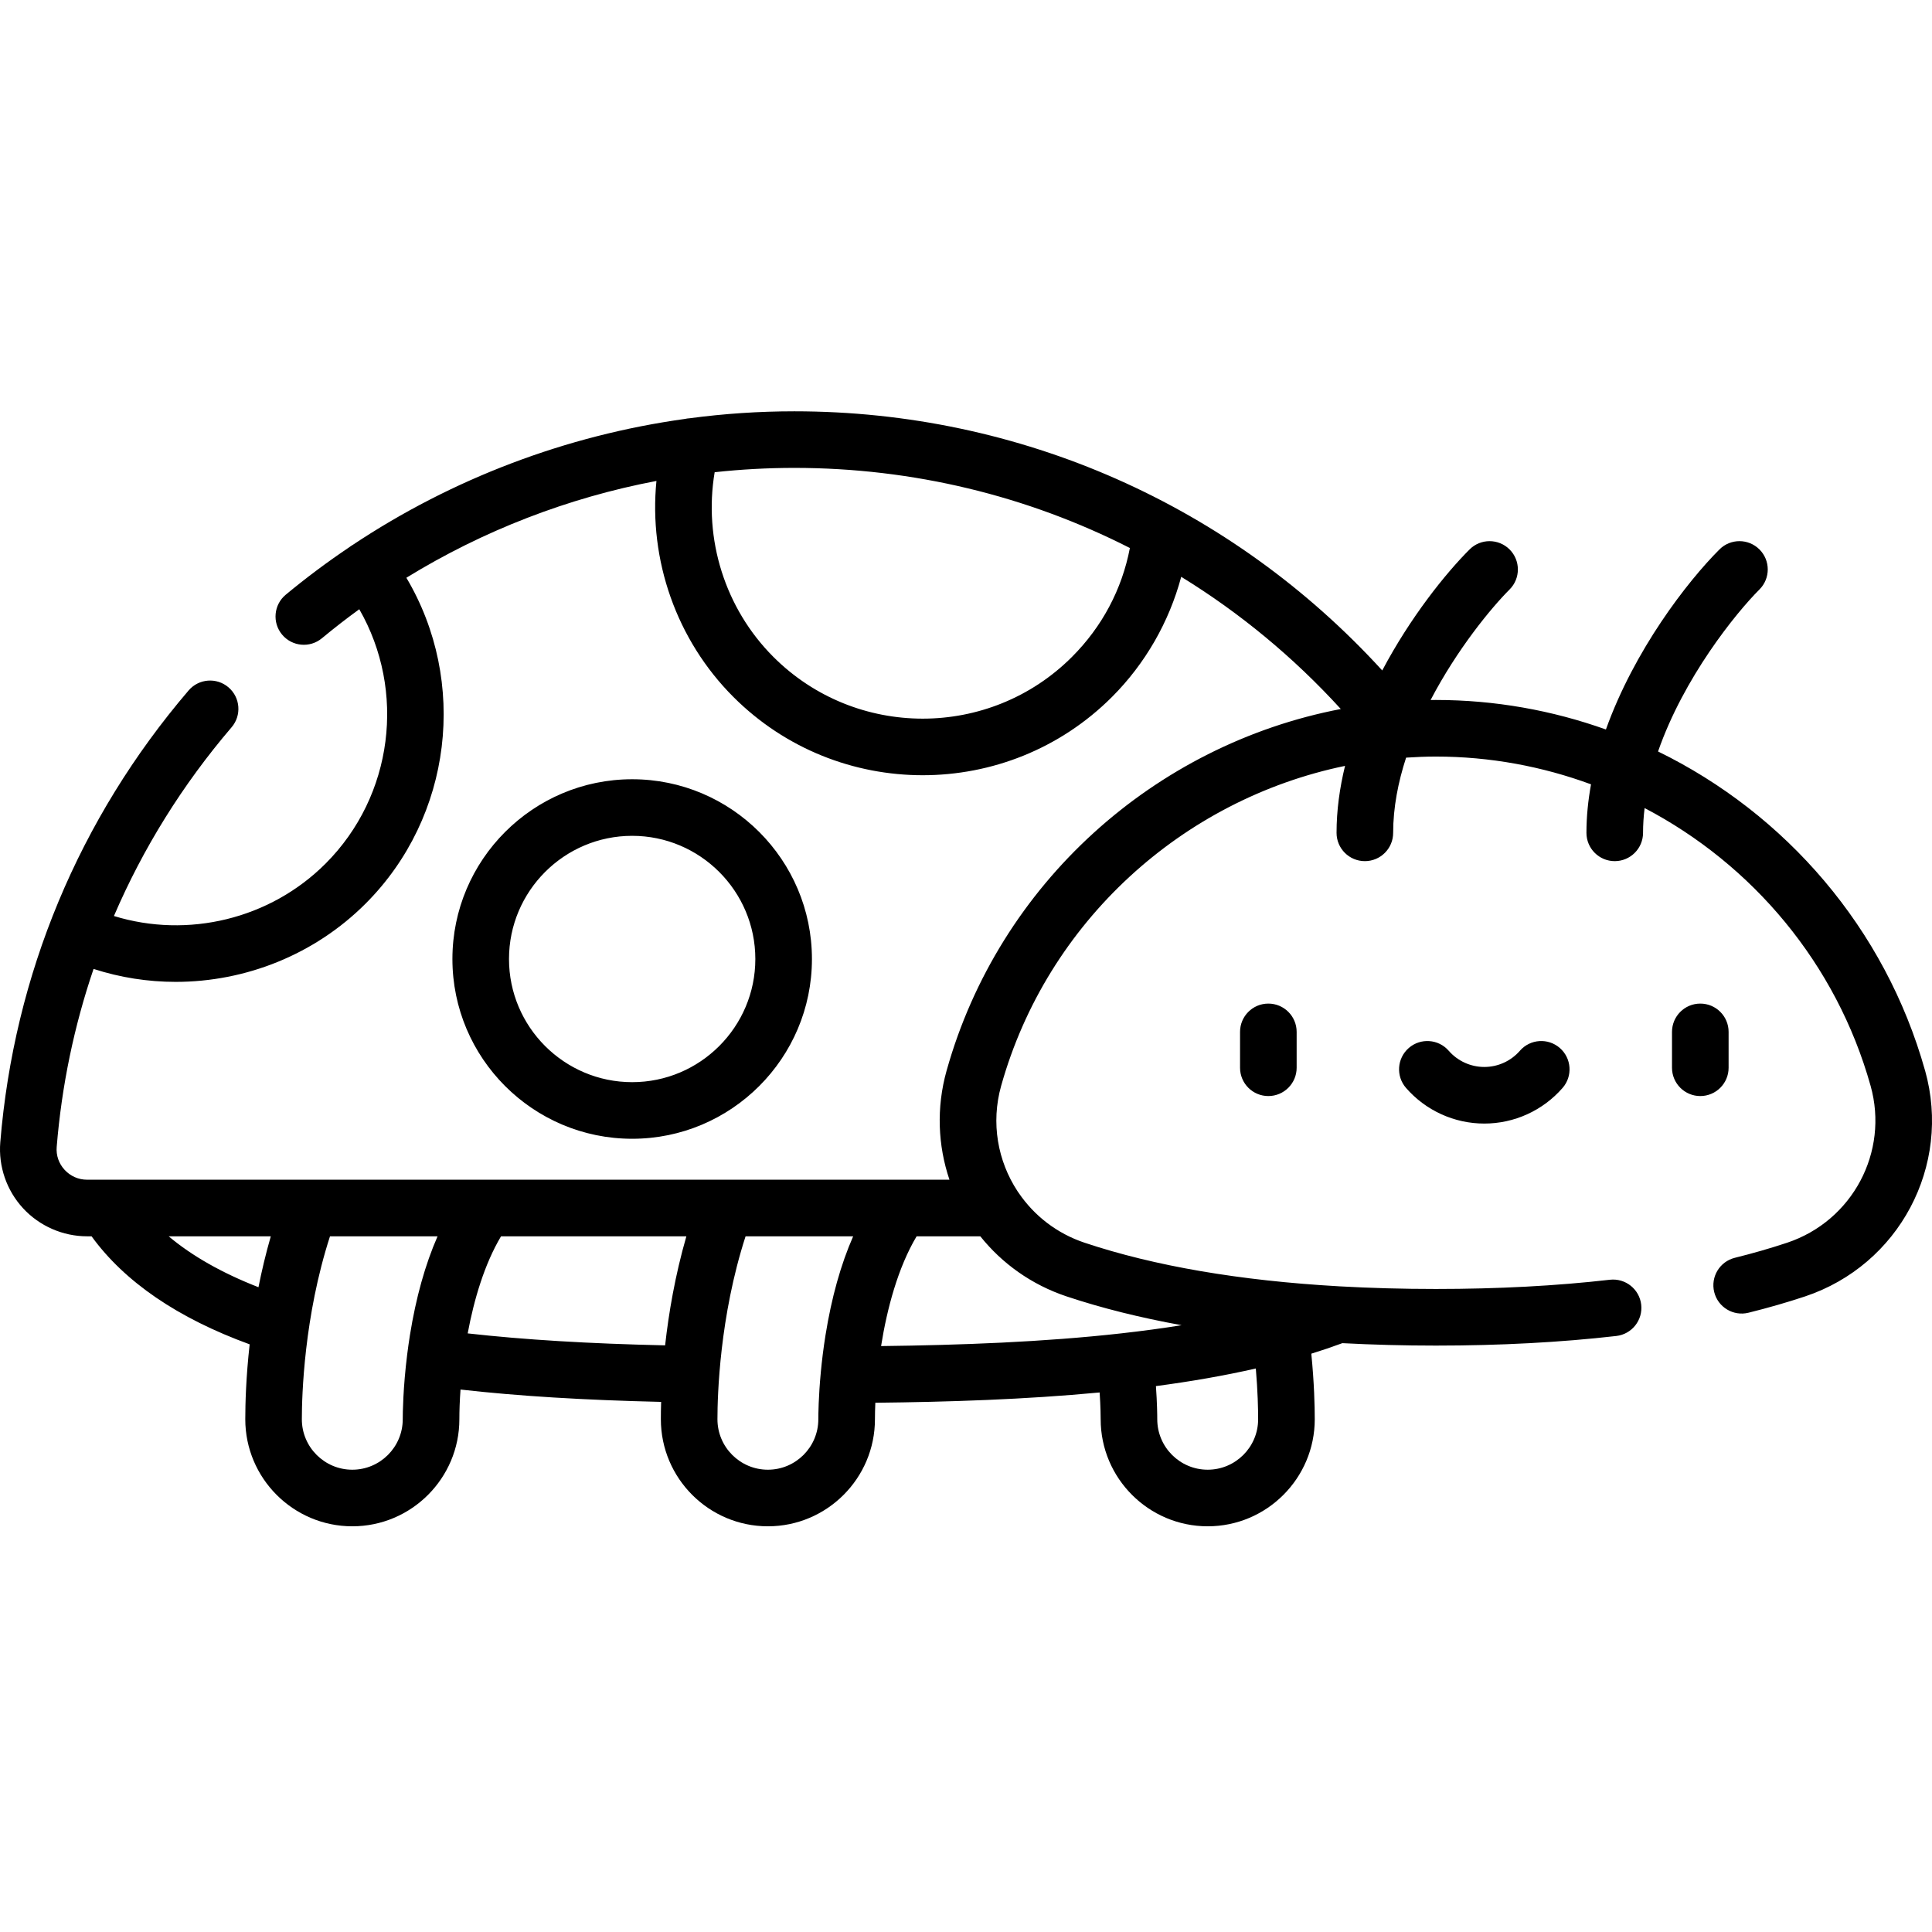 <svg height="511pt" viewBox="0 -108 512 511" width="511pt" xmlns="http://www.w3.org/2000/svg"><path d="m458.098 174.465v-9.504c0-4.141-3.355-7.5-7.5-7.5-4.141 0-7.5 3.359-7.5 7.5v9.504c0 4.141 3.359 7.5 7.5 7.5 4.145 0 7.5-3.359 7.5-7.5zm-129.473-9.504v9.504c0 4.141 3.355 7.5 7.5 7.5 4.141 0 7.5-3.359 7.5-7.5v-9.504c0-4.141-3.359-7.5-7.5-7.5-4.145 0-7.5 3.359-7.5 7.5zm-161.094-66.953c-26.266 0-47.637 21.371-47.637 47.641 0 26.27 21.367 47.637 47.637 47.637s47.641-21.367 47.641-47.637c0-26.27-21.371-47.641-47.641-47.641zm0 80.277c-17.996 0-32.641-14.641-32.641-32.637 0-18 14.645-32.645 32.641-32.645 18 0 32.641 14.645 32.641 32.645 0 17.996-14.641 32.637-32.641 32.637zm342.629-3.078c-10.586-37.746-36.98-68.059-70.758-84.559 6.805-19.57 20.555-36.609 26.875-42.934 2.93-2.93 2.93-7.68 0-10.605-2.93-2.93-7.676-2.93-10.605 0-8.594 8.594-22.574 26.727-30.086 47.715-14.207-5.074-29.406-7.824-45.07-7.824-.465 0-.93.012-1.391.016 7.07-13.547 16.137-24.504 20.934-29.301 2.926-2.93 2.926-7.676 0-10.605-2.934-2.93-7.68-2.93-10.609 0-6.363 6.363-15.68 17.961-23.141 32.07-39.992-43.812-95.988-68.68-155.805-68.68-9.324 0-18.605.625-27.777 1.848-.398.023-.785.078-1.168.164-31.492 4.371-61.688 15.809-88.156 33.441-.254.148-.508.312-.746.496-.02.012-.035.027-.051.043-5.816 3.91-11.453 8.113-16.879 12.613-3.188 2.645-3.625 7.375-.98 10.562 2.648 3.188 7.375 3.625 10.562.98 3.223-2.676 6.527-5.242 9.906-7.691 12.395 21.559 9.055 49.422-8.941 67.414-14.715 14.719-36.508 19.902-56.082 13.883 7.723-17.98 18.18-34.812 31.188-50.023 2.691-3.148 2.324-7.883-.824-10.574-3.148-2.695-7.883-2.324-10.574.824-29.023 33.93-46.277 75.34-49.906 119.742-.52 6.379 1.672 12.746 6.02 17.465 4.363 4.73 10.559 7.449 16.992 7.449h1.18c8.766 12.074 22.824 21.676 41.895 28.629-.973 8.672-1.16 15.715-1.16 19.855 0 15.641 12.723 28.367 28.367 28.367 15.641 0 28.367-12.727 28.367-28.367 0-2.242.09-4.918.305-7.875 15.367 1.734 32.602 2.793 53.164 3.27-.055 1.781-.07 3.332-.07 4.605 0 15.641 12.723 28.367 28.367 28.367 15.641 0 28.367-12.727 28.367-28.367 0-1.316.035-2.789.102-4.375 19.457-.211 39.797-.863 59.445-2.73.254 3.797.273 6.414.273 7.105 0 15.641 12.727 28.367 28.367 28.367 15.645 0 28.367-12.727 28.367-28.367 0-3.371-.137-9.57-.914-17.379 2.812-.871 5.555-1.801 8.227-2.789 7.969.418 16.219.645 24.781.645 17.02 0 33.109-.859 47.82-2.547 4.117-.473 7.07-4.191 6.598-8.305-.473-4.117-4.188-7.062-8.309-6.598-14.145 1.625-29.66 2.445-46.109 2.445-8.848 0-17.344-.238-25.5-.695-.086-.008-.172-.012-.258-.016-26.195-1.496-48.77-5.352-67.32-11.539-7.398-2.469-13.406-7.215-17.48-13.211-.102-.156-.207-.309-.316-.457-5.234-7.973-7.094-18.059-4.328-27.922 12.195-43.488 48.016-75.867 91.133-84.785-1.422 5.824-2.25 11.781-2.25 17.746 0 4.145 3.359 7.5 7.5 7.5 4.145 0 7.5-3.355 7.5-7.5 0-6.699 1.32-13.438 3.43-19.93 2.613-.172 5.242-.285 7.891-.285 14.316 0 28.188 2.598 41.117 7.359-.773 4.25-1.215 8.551-1.215 12.855 0 4.141 3.355 7.5 7.5 7.5 4.141 0 7.5-3.359 7.5-7.5 0-2.188.152-4.379.414-6.566 28.578 14.957 50.797 41.191 59.887 73.605 4.922 17.543-4.801 35.812-22.129 41.59-4.332 1.441-8.984 2.785-13.836 3.988-4.023.996-6.473 5.062-5.477 9.082.996 4.02 5.059 6.469 9.082 5.477 5.234-1.297 10.273-2.75 14.977-4.316 24.93-8.312 38.91-34.609 31.824-59.867zm-320.766-158.562c6.988-.762 14.035-1.148 21.109-1.148 31.465 0 61.789 7.418 88.93 21.23-2.102 10.957-7.348 20.859-15.352 28.863-10.91 10.906-25.23 16.359-39.559 16.359-14.324-.004-28.652-5.453-39.559-16.359-12.824-12.824-18.562-31.199-15.57-48.945zm-120.895 215.984c-9.664-3.777-17.609-8.289-23.797-13.492h27.062c-1.328 4.605-2.402 9.137-3.266 13.492zm40.137 12.707c-.277 1.734-.512 3.414-.715 5.031 0 .004-.004.008-.004.012v.016c-1.117 8.902-1.184 15.754-1.184 17.223 0 7.371-6 13.371-13.371 13.371-7.371 0-13.367-6-13.367-13.371 0-6.262.574-27.219 7.457-48.48h28.508c-3.266 7.449-5.723 16.215-7.324 26.199zm67.629 2.699c-20.328-.457-37.281-1.484-52.32-3.172 1.672-8.965 4.445-18.359 8.836-25.727h49.117c-3 10.402-4.695 20.434-5.633 28.898zm42.504-2.699c-.559 3.473-.949 6.746-1.23 9.672-.004.047-.008.094-.012.137-.617 6.523-.66 11.277-.66 12.473 0 7.371-5.996 13.371-13.367 13.371s-13.367-6-13.367-13.371c0-6.262.57-27.219 7.453-48.48h28.512c-3.27 7.449-5.727 16.215-7.328 26.199zm114.652 22.281c0 7.371-5.996 13.371-13.367 13.371-7.371 0-13.367-6-13.367-13.371 0-1.148-.035-4.332-.352-8.785 9.133-1.207 18.012-2.738 26.473-4.668.516 6.004.613 10.742.613 13.453zm-50.727-32.543c9.266 3.09 19.445 5.625 30.457 7.621-5.16.828-10.441 1.535-15.809 2.137-.016.004-.031.004-.047.004-.012 0-.023.004-.039.008-20.742 2.332-42.73 3.125-63.758 3.383 1.578-9.926 4.473-20.793 9.414-29.09h16.883c5.738 7.172 13.547 12.82 22.898 15.938zm-31.828-59.867c-2.766 9.863-2.309 19.883.75 28.93h-12.945c-.016 0-.027 0-.043 0h-110.09c-.016 0-.031 0-.043 0h-105.41c-2.289 0-4.406-.93-5.961-2.617-1.539-1.668-2.285-3.824-2.098-6.074 1.324-16.242 4.621-32.047 9.77-47.168 7.105 2.297 14.449 3.43 21.766 3.43 18.492 0 36.77-7.184 50.316-20.73 23.062-23.059 27.129-58.902 10.816-86.367 20.34-12.504 42.828-21.203 66.27-25.656-2.07 20.965 5.289 42.137 20.395 57.246 13.832 13.828 32 20.742 50.164 20.742 18.168 0 36.332-6.914 50.164-20.742 8.828-8.832 15.141-19.871 18.348-31.84 15.504 9.527 29.746 21.277 42.293 35.035-49.367 9.465-90.555 46.227-104.461 95.812zm151.93-5.25c-2.383 2.734-5.82 4.301-9.438 4.301-3.613 0-7.051-1.566-9.434-4.301-2.723-3.121-7.461-3.445-10.582-.727-3.121 2.723-3.449 7.457-.727 10.582 5.23 6.004 12.793 9.445 20.742 9.445 7.953 0 15.512-3.441 20.746-9.445 2.723-3.125 2.395-7.859-.727-10.582-3.125-2.719-7.859-2.395-10.582.727zm0 0"/></svg>